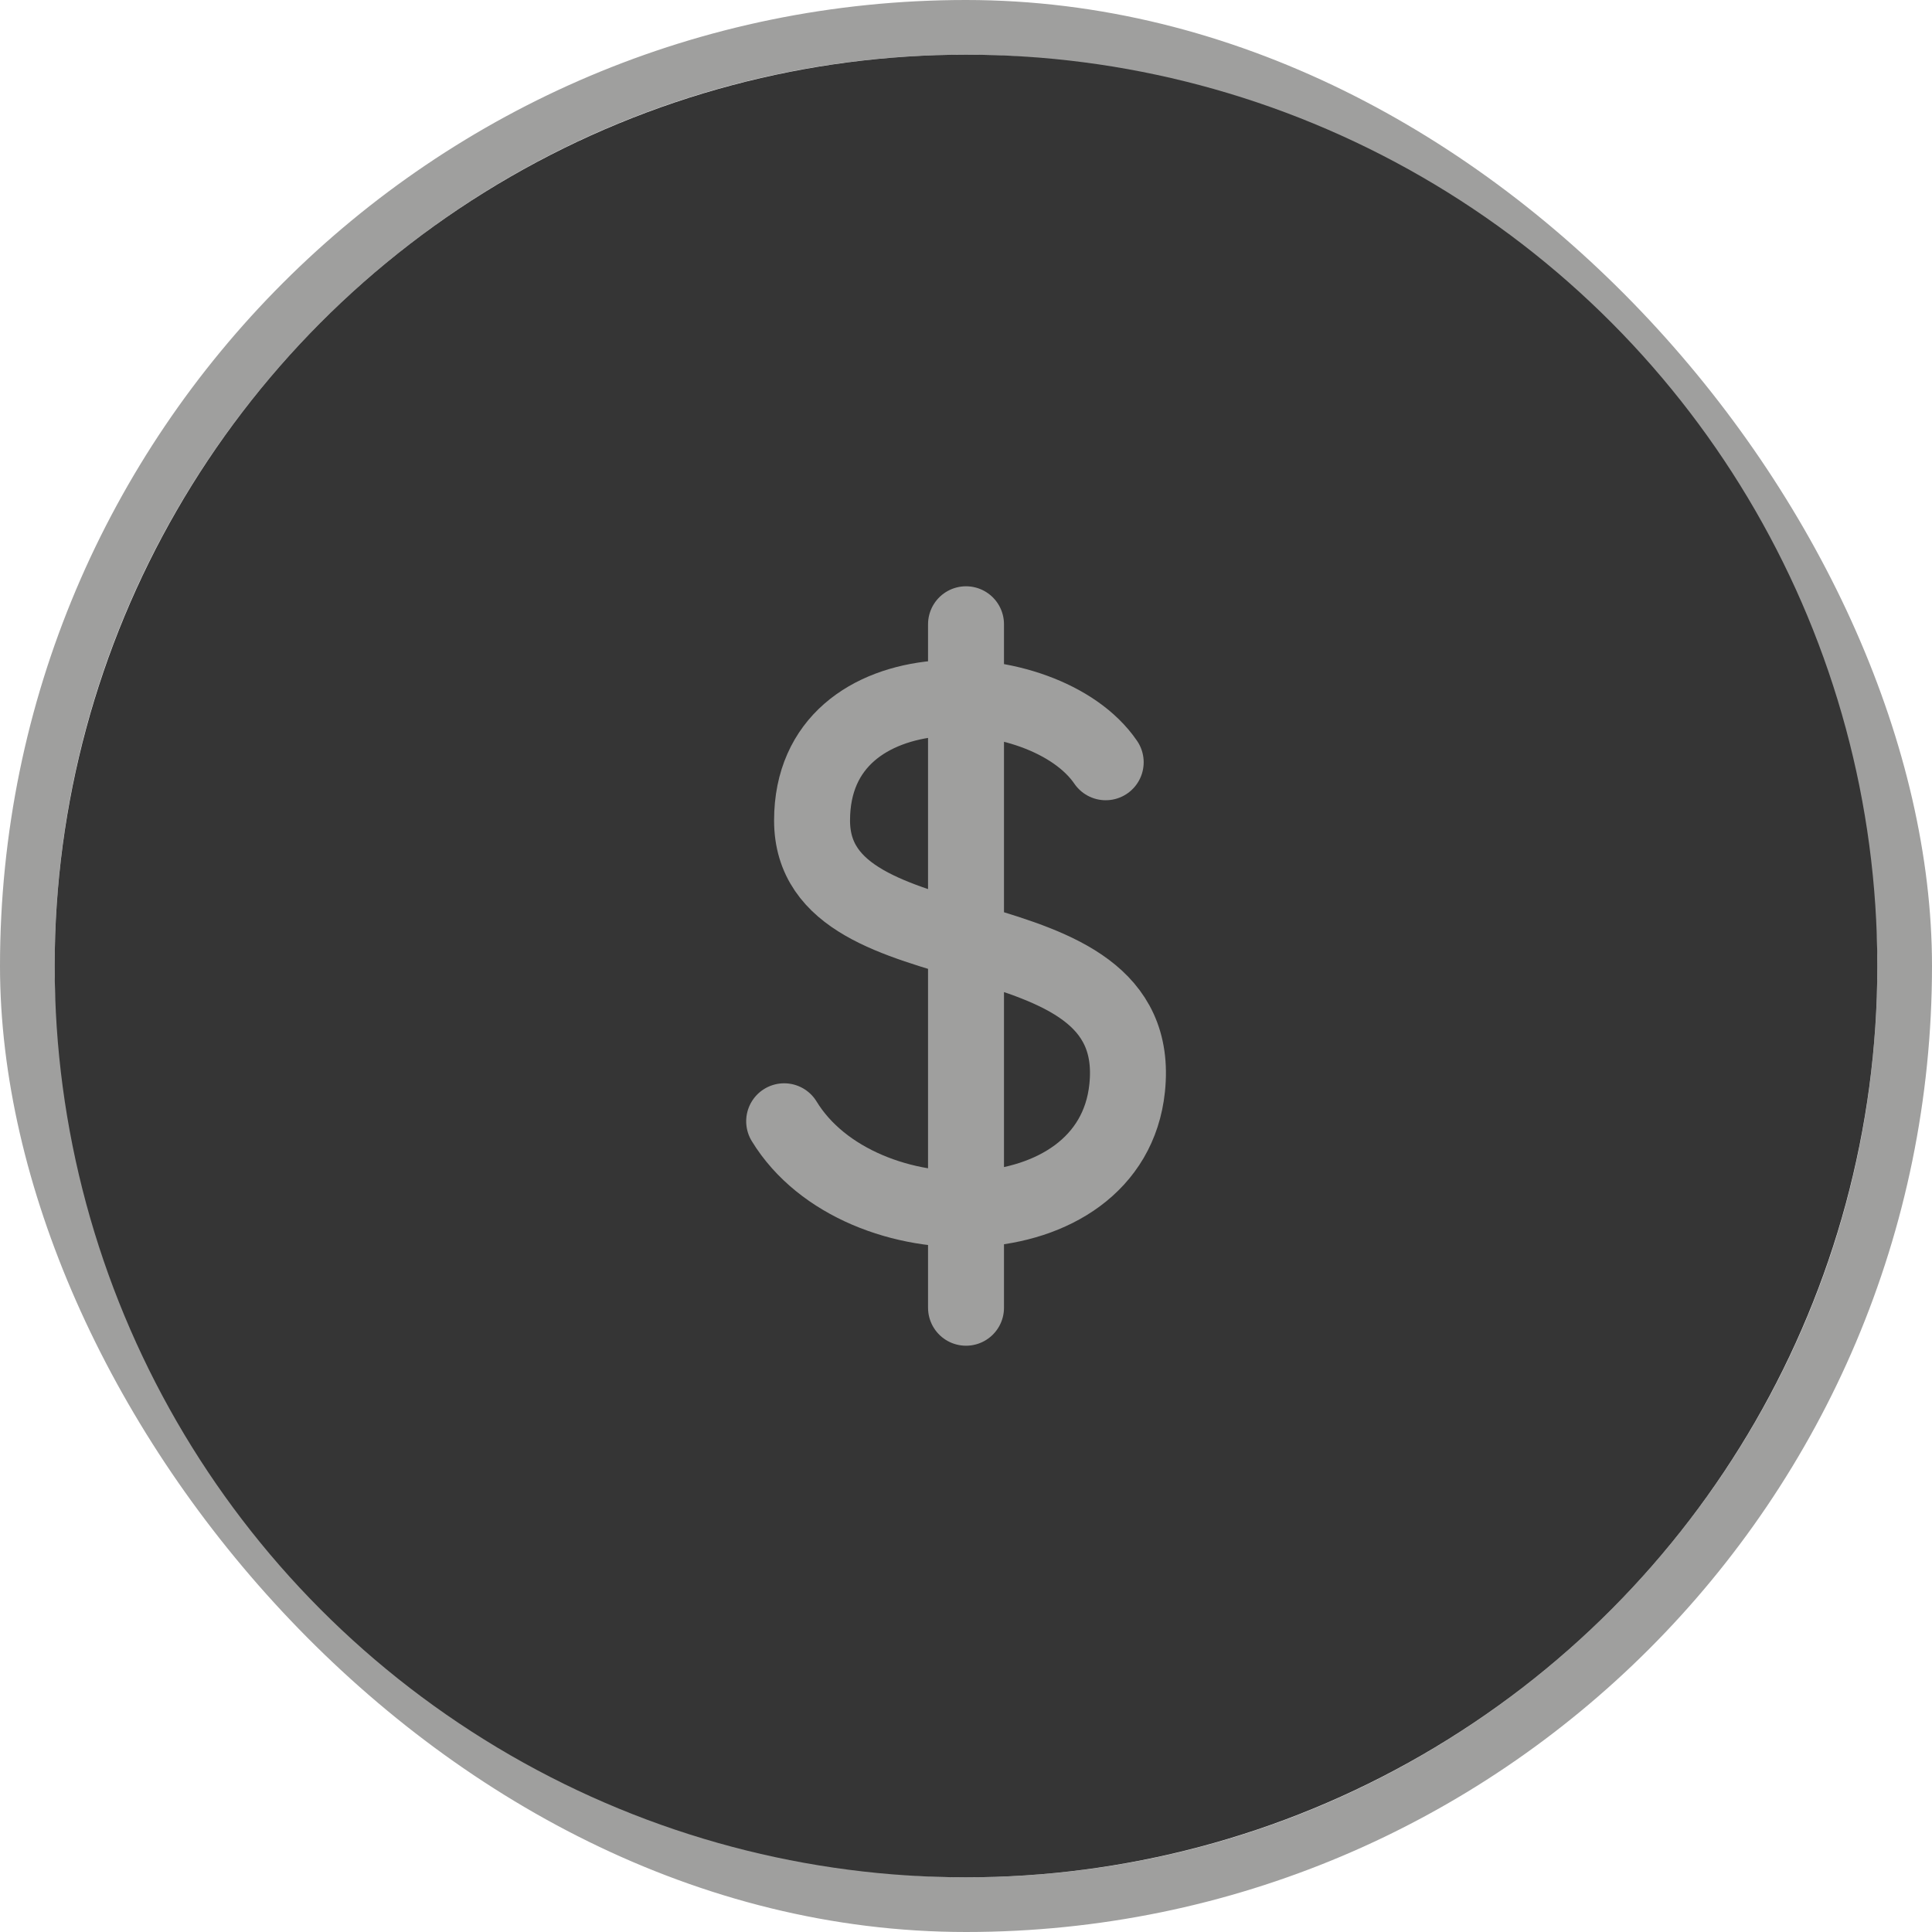 <?xml version="1.0" encoding="UTF-8"?> <svg xmlns="http://www.w3.org/2000/svg" width="106" height="106" viewBox="0 0 106 106" fill="none"><rect x="1.5" y="1.5" width="103" height="103" rx="51.5" stroke="#9F9F9E" stroke-width="3"></rect><circle cx="53" cy="53" r="50" fill="#353535"></circle><path d="M53.001 34.25V71.75M60.665 41.822C57.299 36.894 44.554 36.379 44.554 45.016C44.554 53.652 62.901 49.521 61.842 59.691C60.959 68.171 47.153 68.288 43.023 61.519" stroke="#9F9F9E" stroke-width="4.167" stroke-linecap="round" stroke-linejoin="round"></path></svg> 